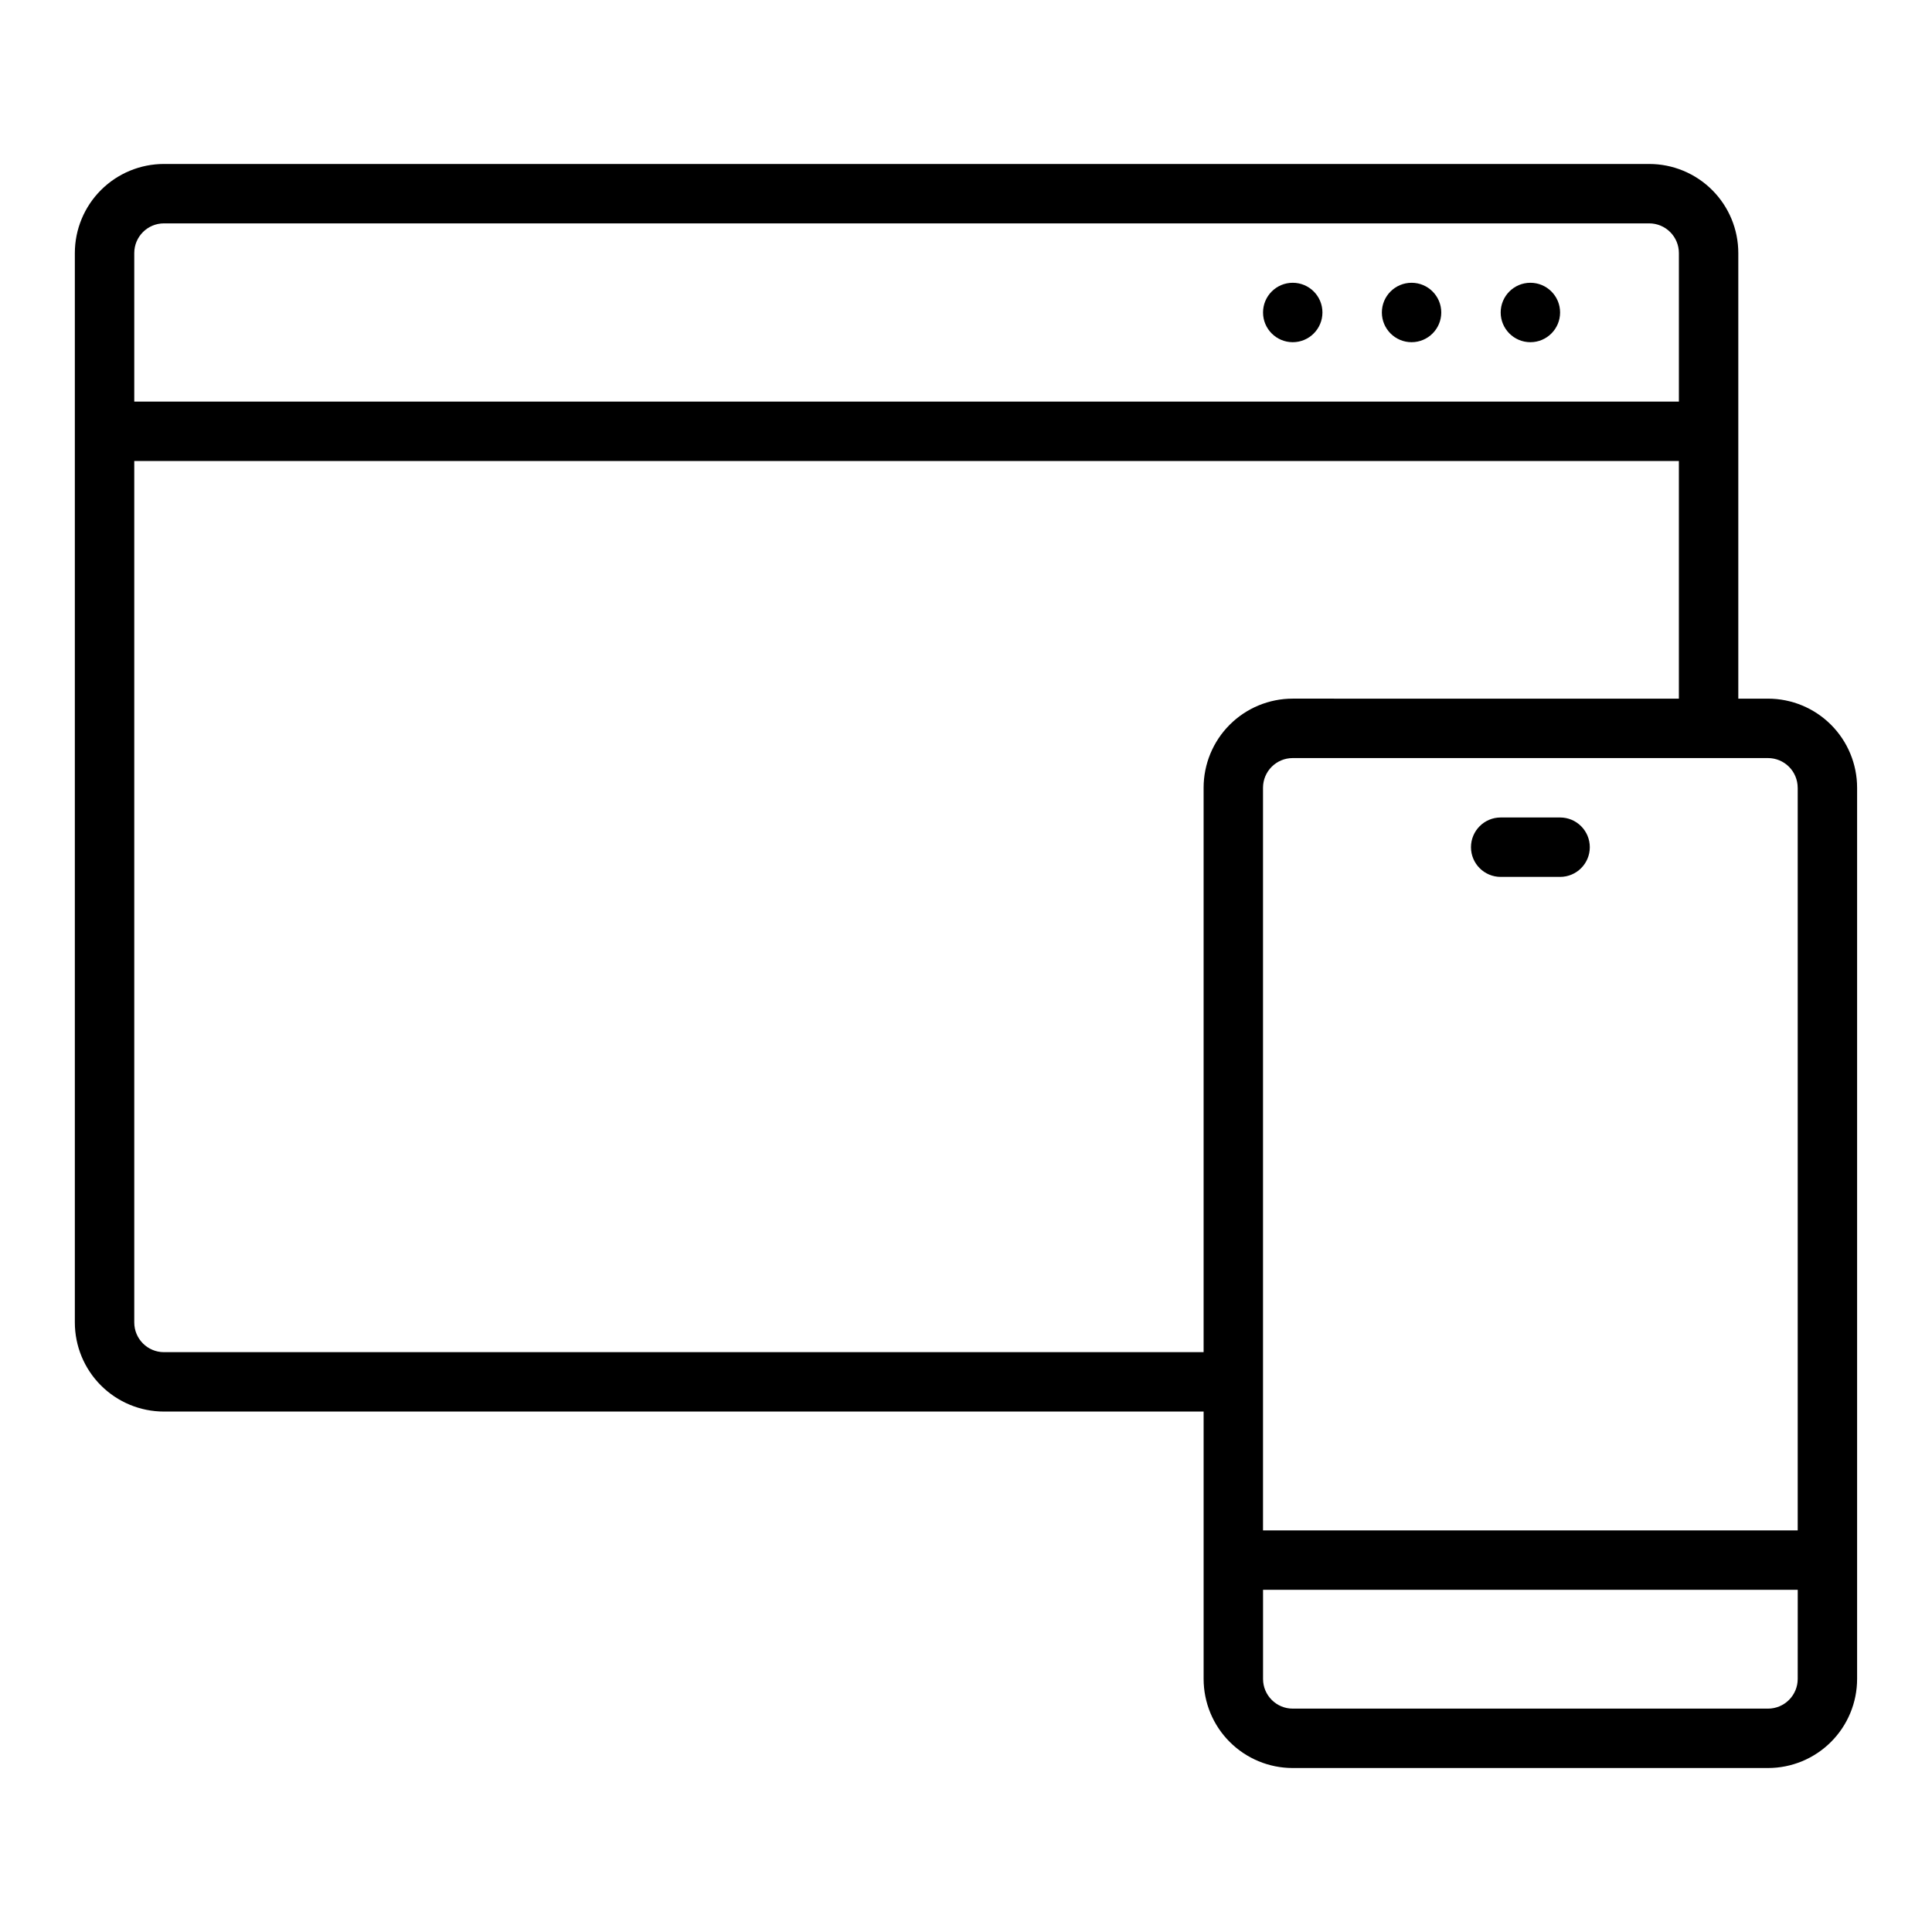 <?xml version="1.0" encoding="UTF-8"?>
<!-- Uploaded to: ICON Repo, www.iconrepo.com, Generator: ICON Repo Mixer Tools -->
<svg fill="#000000" width="800px" height="800px" version="1.1" viewBox="144 144 512 512" xmlns="http://www.w3.org/2000/svg">
 <g>
  <path d="m612.54 329.15h-7.871v-118.08c0-6.266-2.488-12.27-6.918-16.699-4.43-4.43-10.434-6.918-16.699-6.918h-393.6c-6.262 0-12.27 2.488-16.699 6.918-4.43 4.43-6.918 10.434-6.918 16.699v283.39c0 6.266 2.488 12.273 6.918 16.699 4.43 4.43 10.438 6.918 16.699 6.918h275.52v70.848c0 6.266 2.484 12.273 6.914 16.699 4.43 4.43 10.438 6.918 16.699 6.918h125.95c6.262 0 12.27-2.488 16.699-6.918 4.43-4.426 6.918-10.434 6.918-16.699v-236.16c0-6.262-2.488-12.27-6.918-16.699-4.43-4.43-10.438-6.918-16.699-6.918zm7.871 23.617v196.8h-141.7v-196.8c0-4.348 3.523-7.871 7.871-7.871h125.95c2.09 0 4.09 0.828 5.566 2.305 1.477 1.477 2.305 3.481 2.305 5.566zm-440.83-141.7c0-4.348 3.523-7.871 7.871-7.871h393.6c2.09 0 4.09 0.828 5.566 2.305 1.477 1.477 2.305 3.477 2.305 5.566v39.359h-409.34zm7.871 291.27c-4.348 0-7.871-3.527-7.871-7.875v-228.29h409.34v62.977l-102.34-0.004c-6.262 0-12.27 2.488-16.699 6.918-4.43 4.43-6.914 10.438-6.914 16.699v149.57zm432.96 86.59c0 2.09-0.828 4.09-2.305 5.566-1.477 1.477-3.477 2.309-5.566 2.309h-125.95c-4.348 0-7.871-3.527-7.871-7.875v-23.613h141.7z"/>
  <path d="m557.44 360.64h-15.742c-4.348 0-7.871 3.527-7.871 7.875 0 4.348 3.523 7.871 7.871 7.871h15.742c4.348 0 7.875-3.523 7.875-7.871 0-4.348-3.527-7.875-7.875-7.875z"/>
  <path d="m557.44 226.81c0 4.348-3.523 7.875-7.871 7.875s-7.871-3.527-7.871-7.875 3.523-7.871 7.871-7.871 7.871 3.523 7.871 7.871"/>
  <path d="m525.95 226.81c0 4.348-3.523 7.875-7.871 7.875s-7.871-3.527-7.871-7.875 3.523-7.871 7.871-7.871 7.871 3.523 7.871 7.871"/>
  <path d="m494.46 226.81c0 4.348-3.523 7.875-7.871 7.875s-7.871-3.527-7.871-7.875 3.523-7.871 7.871-7.871 7.871 3.523 7.871 7.871"/>
 </g>
</svg>